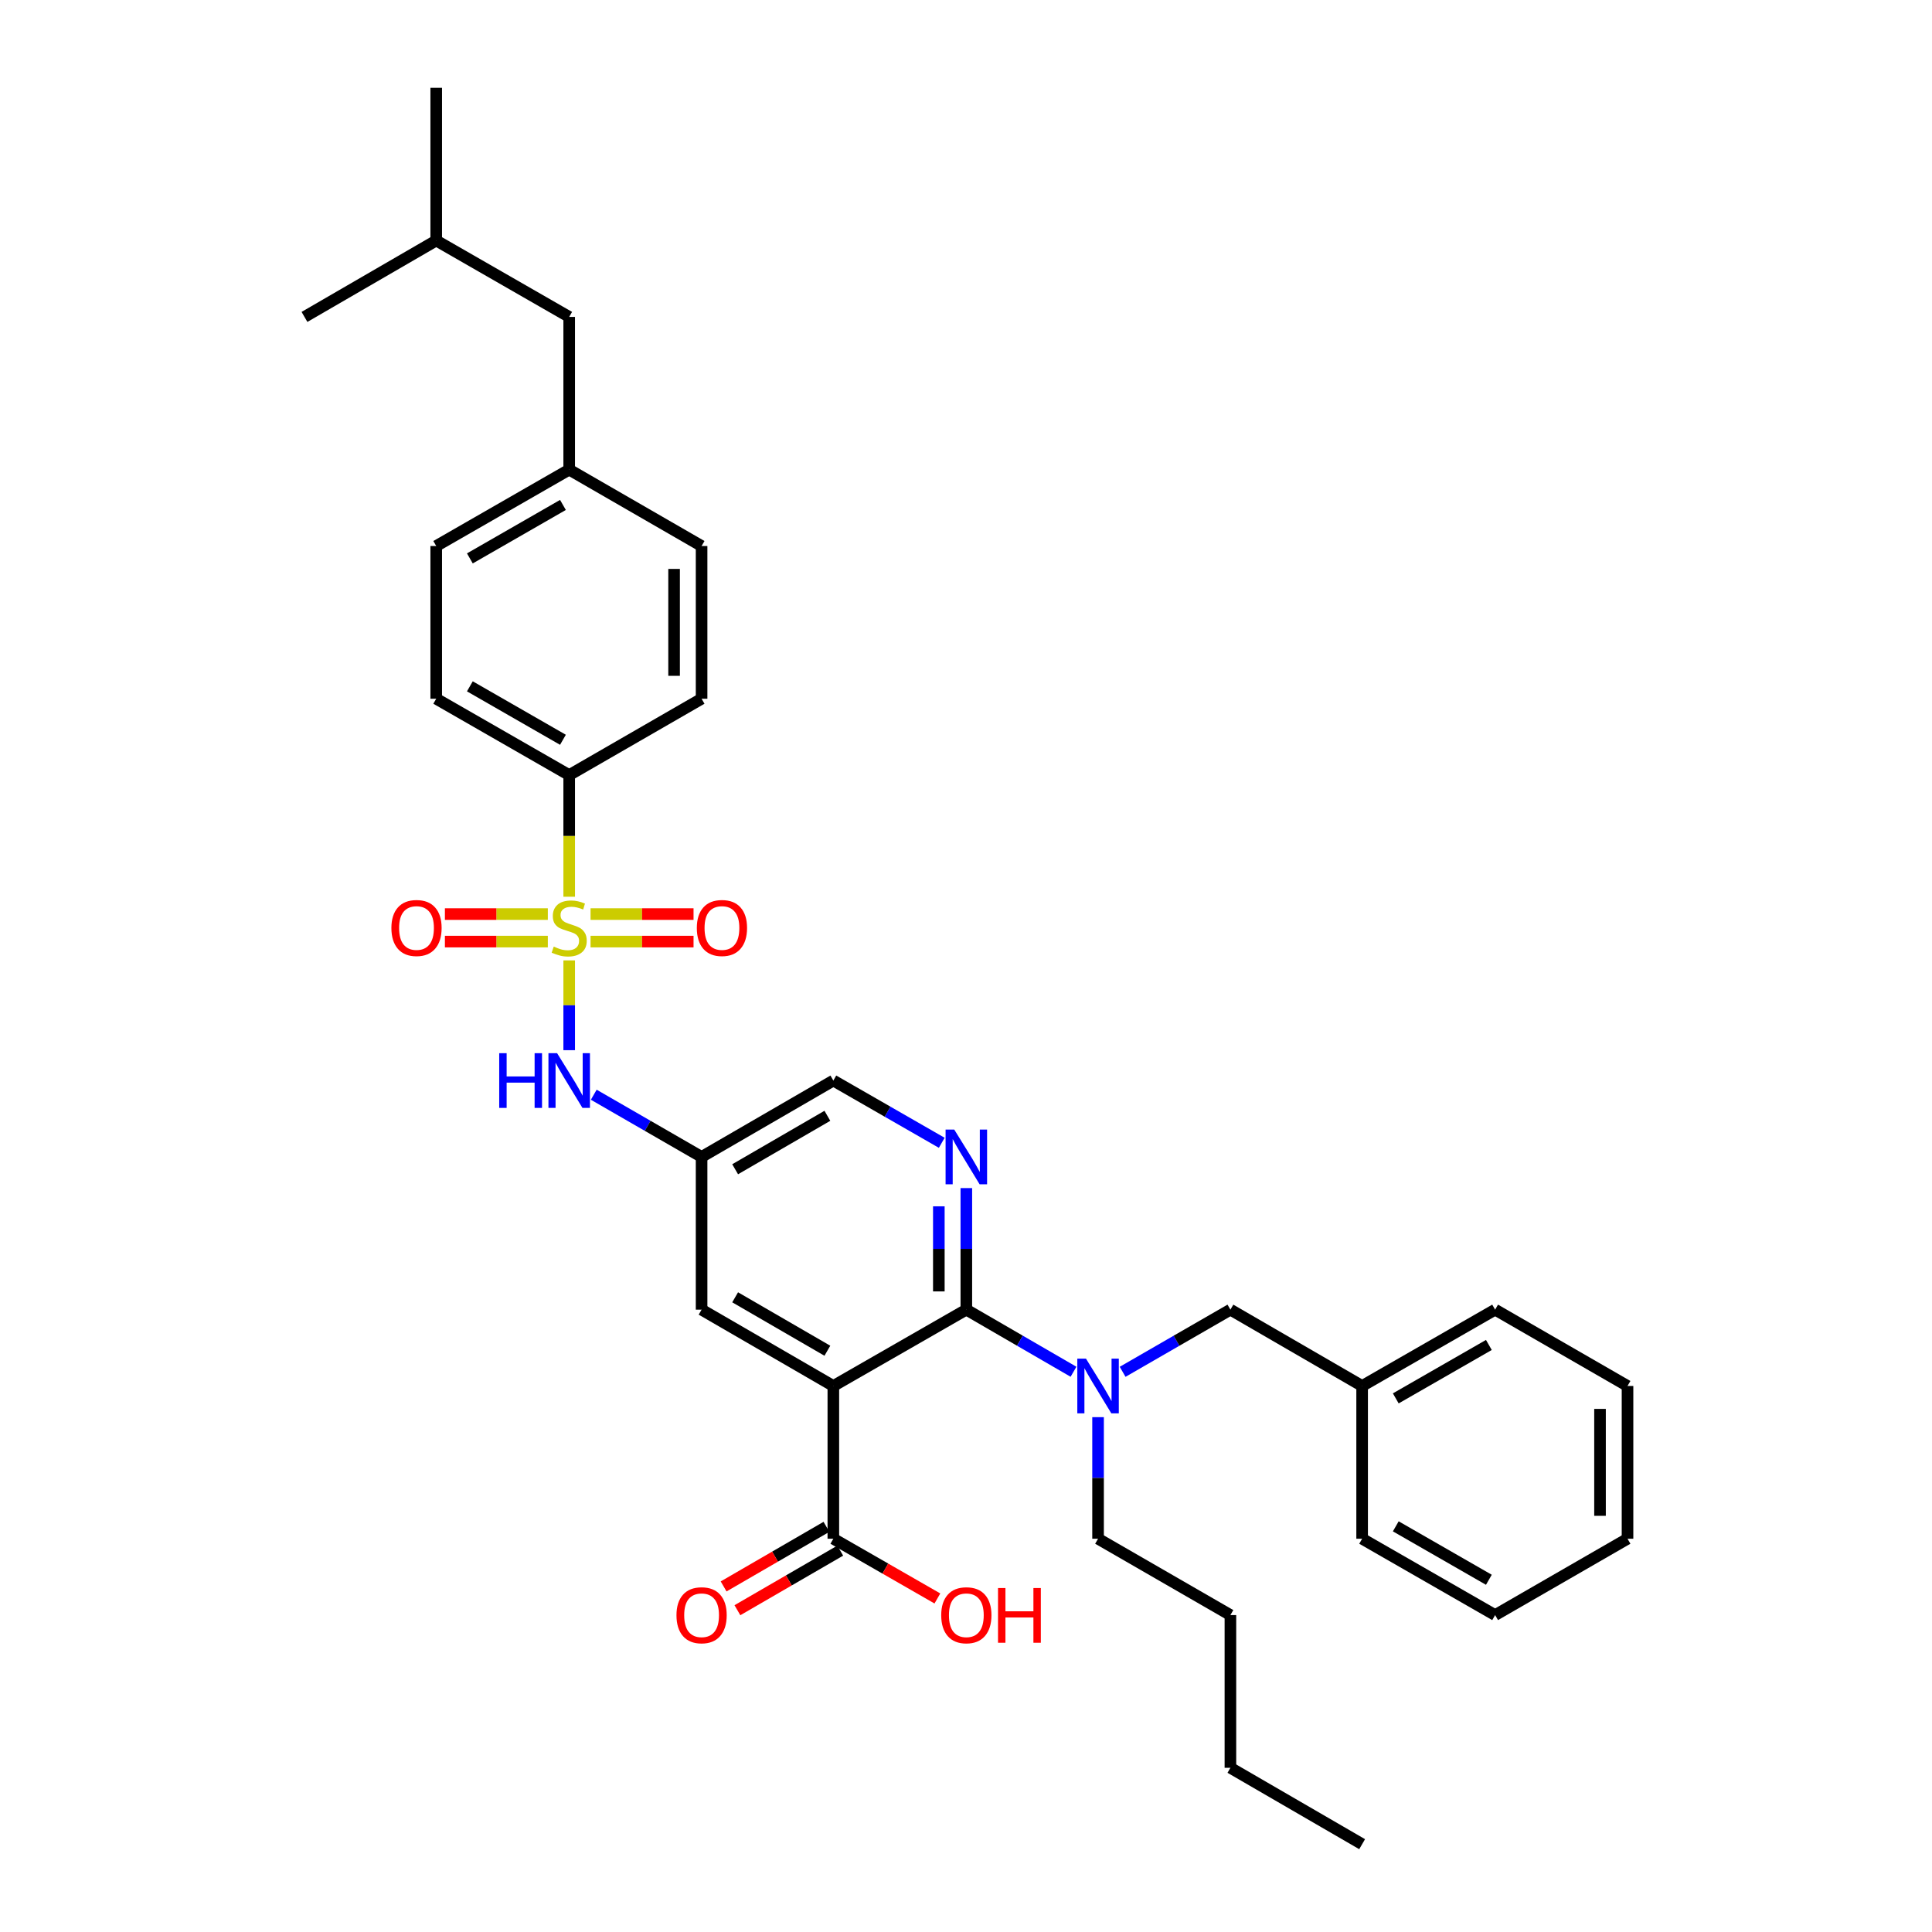 <?xml version='1.0' encoding='iso-8859-1'?>
<svg version='1.1' baseProfile='full'
              xmlns='http://www.w3.org/2000/svg'
                      xmlns:rdkit='http://www.rdkit.org/xml'
                      xmlns:xlink='http://www.w3.org/1999/xlink'
                  xml:space='preserve'
width='1000px' height='1000px' viewBox='0 0 1000 1000'>
<!-- END OF HEADER -->
<rect style='opacity:1.0;fill:#FFFFFF;stroke:none' width='1000' height='1000' x='0' y='0'> </rect>
<path class='bond-3' d='M 294.614,497.101 L 294.614,520.338' style='fill:none;fill-rule:evenodd;stroke:#CCCC00;stroke-width:6px;stroke-linecap:butt;stroke-linejoin:miter;stroke-opacity:1' />
<path class='bond-3' d='M 294.614,520.338 L 294.614,543.576' style='fill:none;fill-rule:evenodd;stroke:#0000FF;stroke-width:6px;stroke-linecap:butt;stroke-linejoin:miter;stroke-opacity:1' />
<path class='bond-6' d='M 294.614,464.148 L 294.614,432.665' style='fill:none;fill-rule:evenodd;stroke:#CCCC00;stroke-width:6px;stroke-linecap:butt;stroke-linejoin:miter;stroke-opacity:1' />
<path class='bond-6' d='M 294.614,432.665 L 294.614,401.182' style='fill:none;fill-rule:evenodd;stroke:#000000;stroke-width:6px;stroke-linecap:butt;stroke-linejoin:miter;stroke-opacity:1' />
<path class='bond-9' d='M 305.671,487.362 L 332.323,487.362' style='fill:none;fill-rule:evenodd;stroke:#CCCC00;stroke-width:6px;stroke-linecap:butt;stroke-linejoin:miter;stroke-opacity:1' />
<path class='bond-9' d='M 332.323,487.362 L 358.976,487.362' style='fill:none;fill-rule:evenodd;stroke:#FF0000;stroke-width:6px;stroke-linecap:butt;stroke-linejoin:miter;stroke-opacity:1' />
<path class='bond-9' d='M 305.671,473.127 L 332.323,473.127' style='fill:none;fill-rule:evenodd;stroke:#CCCC00;stroke-width:6px;stroke-linecap:butt;stroke-linejoin:miter;stroke-opacity:1' />
<path class='bond-9' d='M 332.323,473.127 L 358.976,473.127' style='fill:none;fill-rule:evenodd;stroke:#FF0000;stroke-width:6px;stroke-linecap:butt;stroke-linejoin:miter;stroke-opacity:1' />
<path class='bond-10' d='M 283.558,473.127 L 256.921,473.127' style='fill:none;fill-rule:evenodd;stroke:#CCCC00;stroke-width:6px;stroke-linecap:butt;stroke-linejoin:miter;stroke-opacity:1' />
<path class='bond-10' d='M 256.921,473.127 L 230.283,473.127' style='fill:none;fill-rule:evenodd;stroke:#FF0000;stroke-width:6px;stroke-linecap:butt;stroke-linejoin:miter;stroke-opacity:1' />
<path class='bond-10' d='M 283.558,487.362 L 256.921,487.362' style='fill:none;fill-rule:evenodd;stroke:#CCCC00;stroke-width:6px;stroke-linecap:butt;stroke-linejoin:miter;stroke-opacity:1' />
<path class='bond-10' d='M 256.921,487.362 L 230.283,487.362' style='fill:none;fill-rule:evenodd;stroke:#FF0000;stroke-width:6px;stroke-linecap:butt;stroke-linejoin:miter;stroke-opacity:1' />
<path class='bond-0' d='M 431.338,717.383 L 363.142,677.872' style='fill:none;fill-rule:evenodd;stroke:#000000;stroke-width:6px;stroke-linecap:butt;stroke-linejoin:miter;stroke-opacity:1' />
<path class='bond-0' d='M 428.245,699.139 L 380.508,671.481' style='fill:none;fill-rule:evenodd;stroke:#000000;stroke-width:6px;stroke-linecap:butt;stroke-linejoin:miter;stroke-opacity:1' />
<path class='bond-5' d='M 431.338,717.383 L 431.338,796.445' style='fill:none;fill-rule:evenodd;stroke:#000000;stroke-width:6px;stroke-linecap:butt;stroke-linejoin:miter;stroke-opacity:1' />
<path class='bond-35' d='M 431.338,717.383 L 500.174,677.872' style='fill:none;fill-rule:evenodd;stroke:#000000;stroke-width:6px;stroke-linecap:butt;stroke-linejoin:miter;stroke-opacity:1' />
<path class='bond-1' d='M 500.174,677.872 L 500.174,646.413' style='fill:none;fill-rule:evenodd;stroke:#000000;stroke-width:6px;stroke-linecap:butt;stroke-linejoin:miter;stroke-opacity:1' />
<path class='bond-1' d='M 500.174,646.413 L 500.174,614.954' style='fill:none;fill-rule:evenodd;stroke:#0000FF;stroke-width:6px;stroke-linecap:butt;stroke-linejoin:miter;stroke-opacity:1' />
<path class='bond-1' d='M 485.939,668.434 L 485.939,646.413' style='fill:none;fill-rule:evenodd;stroke:#000000;stroke-width:6px;stroke-linecap:butt;stroke-linejoin:miter;stroke-opacity:1' />
<path class='bond-1' d='M 485.939,646.413 L 485.939,624.392' style='fill:none;fill-rule:evenodd;stroke:#0000FF;stroke-width:6px;stroke-linecap:butt;stroke-linejoin:miter;stroke-opacity:1' />
<path class='bond-4' d='M 500.174,677.872 L 527.909,693.945' style='fill:none;fill-rule:evenodd;stroke:#000000;stroke-width:6px;stroke-linecap:butt;stroke-linejoin:miter;stroke-opacity:1' />
<path class='bond-4' d='M 527.909,693.945 L 555.644,710.017' style='fill:none;fill-rule:evenodd;stroke:#0000FF;stroke-width:6px;stroke-linecap:butt;stroke-linejoin:miter;stroke-opacity:1' />
<path class='bond-2' d='M 487.45,591.511 L 459.394,575.401' style='fill:none;fill-rule:evenodd;stroke:#0000FF;stroke-width:6px;stroke-linecap:butt;stroke-linejoin:miter;stroke-opacity:1' />
<path class='bond-2' d='M 459.394,575.401 L 431.338,559.291' style='fill:none;fill-rule:evenodd;stroke:#000000;stroke-width:6px;stroke-linecap:butt;stroke-linejoin:miter;stroke-opacity:1' />
<path class='bond-7' d='M 307.332,566.626 L 335.237,582.722' style='fill:none;fill-rule:evenodd;stroke:#0000FF;stroke-width:6px;stroke-linecap:butt;stroke-linejoin:miter;stroke-opacity:1' />
<path class='bond-7' d='M 335.237,582.722 L 363.142,598.818' style='fill:none;fill-rule:evenodd;stroke:#000000;stroke-width:6px;stroke-linecap:butt;stroke-linejoin:miter;stroke-opacity:1' />
<path class='bond-11' d='M 581.071,710.048 L 608.964,693.96' style='fill:none;fill-rule:evenodd;stroke:#0000FF;stroke-width:6px;stroke-linecap:butt;stroke-linejoin:miter;stroke-opacity:1' />
<path class='bond-11' d='M 608.964,693.96 L 636.858,677.872' style='fill:none;fill-rule:evenodd;stroke:#000000;stroke-width:6px;stroke-linecap:butt;stroke-linejoin:miter;stroke-opacity:1' />
<path class='bond-22' d='M 568.354,733.52 L 568.354,764.982' style='fill:none;fill-rule:evenodd;stroke:#0000FF;stroke-width:6px;stroke-linecap:butt;stroke-linejoin:miter;stroke-opacity:1' />
<path class='bond-22' d='M 568.354,764.982 L 568.354,796.445' style='fill:none;fill-rule:evenodd;stroke:#000000;stroke-width:6px;stroke-linecap:butt;stroke-linejoin:miter;stroke-opacity:1' />
<path class='bond-13' d='M 427.769,790.287 L 401.156,805.709' style='fill:none;fill-rule:evenodd;stroke:#000000;stroke-width:6px;stroke-linecap:butt;stroke-linejoin:miter;stroke-opacity:1' />
<path class='bond-13' d='M 401.156,805.709 L 374.544,821.131' style='fill:none;fill-rule:evenodd;stroke:#FF0000;stroke-width:6px;stroke-linecap:butt;stroke-linejoin:miter;stroke-opacity:1' />
<path class='bond-13' d='M 434.907,802.603 L 408.294,818.025' style='fill:none;fill-rule:evenodd;stroke:#000000;stroke-width:6px;stroke-linecap:butt;stroke-linejoin:miter;stroke-opacity:1' />
<path class='bond-13' d='M 408.294,818.025 L 381.681,833.447' style='fill:none;fill-rule:evenodd;stroke:#FF0000;stroke-width:6px;stroke-linecap:butt;stroke-linejoin:miter;stroke-opacity:1' />
<path class='bond-16' d='M 431.338,796.445 L 458.264,811.903' style='fill:none;fill-rule:evenodd;stroke:#000000;stroke-width:6px;stroke-linecap:butt;stroke-linejoin:miter;stroke-opacity:1' />
<path class='bond-16' d='M 458.264,811.903 L 485.19,827.362' style='fill:none;fill-rule:evenodd;stroke:#FF0000;stroke-width:6px;stroke-linecap:butt;stroke-linejoin:miter;stroke-opacity:1' />
<path class='bond-14' d='M 294.614,401.182 L 225.786,361.663' style='fill:none;fill-rule:evenodd;stroke:#000000;stroke-width:6px;stroke-linecap:butt;stroke-linejoin:miter;stroke-opacity:1' />
<path class='bond-14' d='M 291.378,382.909 L 243.198,355.246' style='fill:none;fill-rule:evenodd;stroke:#000000;stroke-width:6px;stroke-linecap:butt;stroke-linejoin:miter;stroke-opacity:1' />
<path class='bond-15' d='M 294.614,401.182 L 363.142,361.663' style='fill:none;fill-rule:evenodd;stroke:#000000;stroke-width:6px;stroke-linecap:butt;stroke-linejoin:miter;stroke-opacity:1' />
<path class='bond-8' d='M 363.142,598.818 L 363.142,677.872' style='fill:none;fill-rule:evenodd;stroke:#000000;stroke-width:6px;stroke-linecap:butt;stroke-linejoin:miter;stroke-opacity:1' />
<path class='bond-12' d='M 363.142,598.818 L 431.338,559.291' style='fill:none;fill-rule:evenodd;stroke:#000000;stroke-width:6px;stroke-linecap:butt;stroke-linejoin:miter;stroke-opacity:1' />
<path class='bond-12' d='M 380.51,605.205 L 428.247,577.536' style='fill:none;fill-rule:evenodd;stroke:#000000;stroke-width:6px;stroke-linecap:butt;stroke-linejoin:miter;stroke-opacity:1' />
<path class='bond-18' d='M 636.858,677.872 L 705.038,717.383' style='fill:none;fill-rule:evenodd;stroke:#000000;stroke-width:6px;stroke-linecap:butt;stroke-linejoin:miter;stroke-opacity:1' />
<path class='bond-20' d='M 225.786,361.663 L 225.786,282.617' style='fill:none;fill-rule:evenodd;stroke:#000000;stroke-width:6px;stroke-linecap:butt;stroke-linejoin:miter;stroke-opacity:1' />
<path class='bond-19' d='M 363.142,361.663 L 363.142,282.617' style='fill:none;fill-rule:evenodd;stroke:#000000;stroke-width:6px;stroke-linecap:butt;stroke-linejoin:miter;stroke-opacity:1' />
<path class='bond-19' d='M 348.907,349.806 L 348.907,294.474' style='fill:none;fill-rule:evenodd;stroke:#000000;stroke-width:6px;stroke-linecap:butt;stroke-linejoin:miter;stroke-opacity:1' />
<path class='bond-17' d='M 294.614,243.082 L 363.142,282.617' style='fill:none;fill-rule:evenodd;stroke:#000000;stroke-width:6px;stroke-linecap:butt;stroke-linejoin:miter;stroke-opacity:1' />
<path class='bond-21' d='M 294.614,243.082 L 294.614,164.036' style='fill:none;fill-rule:evenodd;stroke:#000000;stroke-width:6px;stroke-linecap:butt;stroke-linejoin:miter;stroke-opacity:1' />
<path class='bond-34' d='M 294.614,243.082 L 225.786,282.617' style='fill:none;fill-rule:evenodd;stroke:#000000;stroke-width:6px;stroke-linecap:butt;stroke-linejoin:miter;stroke-opacity:1' />
<path class='bond-34' d='M 291.38,261.356 L 243.201,289.031' style='fill:none;fill-rule:evenodd;stroke:#000000;stroke-width:6px;stroke-linecap:butt;stroke-linejoin:miter;stroke-opacity:1' />
<path class='bond-24' d='M 705.038,717.383 L 773.874,677.872' style='fill:none;fill-rule:evenodd;stroke:#000000;stroke-width:6px;stroke-linecap:butt;stroke-linejoin:miter;stroke-opacity:1' />
<path class='bond-24' d='M 722.45,723.803 L 770.635,696.145' style='fill:none;fill-rule:evenodd;stroke:#000000;stroke-width:6px;stroke-linecap:butt;stroke-linejoin:miter;stroke-opacity:1' />
<path class='bond-25' d='M 705.038,717.383 L 705.038,796.445' style='fill:none;fill-rule:evenodd;stroke:#000000;stroke-width:6px;stroke-linecap:butt;stroke-linejoin:miter;stroke-opacity:1' />
<path class='bond-23' d='M 294.614,164.036 L 225.786,124.501' style='fill:none;fill-rule:evenodd;stroke:#000000;stroke-width:6px;stroke-linecap:butt;stroke-linejoin:miter;stroke-opacity:1' />
<path class='bond-26' d='M 568.354,796.445 L 636.858,835.964' style='fill:none;fill-rule:evenodd;stroke:#000000;stroke-width:6px;stroke-linecap:butt;stroke-linejoin:miter;stroke-opacity:1' />
<path class='bond-28' d='M 225.786,124.501 L 157.598,164.036' style='fill:none;fill-rule:evenodd;stroke:#000000;stroke-width:6px;stroke-linecap:butt;stroke-linejoin:miter;stroke-opacity:1' />
<path class='bond-29' d='M 225.786,124.501 L 225.786,45.455' style='fill:none;fill-rule:evenodd;stroke:#000000;stroke-width:6px;stroke-linecap:butt;stroke-linejoin:miter;stroke-opacity:1' />
<path class='bond-31' d='M 773.874,677.872 L 842.402,717.383' style='fill:none;fill-rule:evenodd;stroke:#000000;stroke-width:6px;stroke-linecap:butt;stroke-linejoin:miter;stroke-opacity:1' />
<path class='bond-32' d='M 705.038,796.445 L 773.874,835.964' style='fill:none;fill-rule:evenodd;stroke:#000000;stroke-width:6px;stroke-linecap:butt;stroke-linejoin:miter;stroke-opacity:1' />
<path class='bond-32' d='M 722.451,790.027 L 770.636,817.691' style='fill:none;fill-rule:evenodd;stroke:#000000;stroke-width:6px;stroke-linecap:butt;stroke-linejoin:miter;stroke-opacity:1' />
<path class='bond-27' d='M 636.858,835.964 L 636.858,915.01' style='fill:none;fill-rule:evenodd;stroke:#000000;stroke-width:6px;stroke-linecap:butt;stroke-linejoin:miter;stroke-opacity:1' />
<path class='bond-30' d='M 636.858,915.01 L 705.038,954.545' style='fill:none;fill-rule:evenodd;stroke:#000000;stroke-width:6px;stroke-linecap:butt;stroke-linejoin:miter;stroke-opacity:1' />
<path class='bond-36' d='M 842.402,717.383 L 842.402,796.445' style='fill:none;fill-rule:evenodd;stroke:#000000;stroke-width:6px;stroke-linecap:butt;stroke-linejoin:miter;stroke-opacity:1' />
<path class='bond-36' d='M 828.166,729.242 L 828.166,784.586' style='fill:none;fill-rule:evenodd;stroke:#000000;stroke-width:6px;stroke-linecap:butt;stroke-linejoin:miter;stroke-opacity:1' />
<path class='bond-33' d='M 773.874,835.964 L 842.402,796.445' style='fill:none;fill-rule:evenodd;stroke:#000000;stroke-width:6px;stroke-linecap:butt;stroke-linejoin:miter;stroke-opacity:1' />
<path  class='atom-0' d='M 286.614 489.964
Q 286.934 490.084, 288.254 490.644
Q 289.574 491.204, 291.014 491.564
Q 292.494 491.884, 293.934 491.884
Q 296.614 491.884, 298.174 490.604
Q 299.734 489.284, 299.734 487.004
Q 299.734 485.444, 298.934 484.484
Q 298.174 483.524, 296.974 483.004
Q 295.774 482.484, 293.774 481.884
Q 291.254 481.124, 289.734 480.404
Q 288.254 479.684, 287.174 478.164
Q 286.134 476.644, 286.134 474.084
Q 286.134 470.524, 288.534 468.324
Q 290.974 466.124, 295.774 466.124
Q 299.054 466.124, 302.774 467.684
L 301.854 470.764
Q 298.454 469.364, 295.894 469.364
Q 293.134 469.364, 291.614 470.524
Q 290.094 471.644, 290.134 473.604
Q 290.134 475.124, 290.894 476.044
Q 291.694 476.964, 292.814 477.484
Q 293.974 478.004, 295.894 478.604
Q 298.454 479.404, 299.974 480.204
Q 301.494 481.004, 302.574 482.644
Q 303.694 484.244, 303.694 487.004
Q 303.694 490.924, 301.054 493.044
Q 298.454 495.124, 294.094 495.124
Q 291.574 495.124, 289.654 494.564
Q 287.774 494.044, 285.534 493.124
L 286.614 489.964
' fill='#CCCC00'/>
<path  class='atom-3' d='M 493.914 584.658
L 503.194 599.658
Q 504.114 601.138, 505.594 603.818
Q 507.074 606.498, 507.154 606.658
L 507.154 584.658
L 510.914 584.658
L 510.914 612.978
L 507.034 612.978
L 497.074 596.578
Q 495.914 594.658, 494.674 592.458
Q 493.474 590.258, 493.114 589.578
L 493.114 612.978
L 489.434 612.978
L 489.434 584.658
L 493.914 584.658
' fill='#0000FF'/>
<path  class='atom-4' d='M 258.394 545.131
L 262.234 545.131
L 262.234 557.171
L 276.714 557.171
L 276.714 545.131
L 280.554 545.131
L 280.554 573.451
L 276.714 573.451
L 276.714 560.371
L 262.234 560.371
L 262.234 573.451
L 258.394 573.451
L 258.394 545.131
' fill='#0000FF'/>
<path  class='atom-4' d='M 288.354 545.131
L 297.634 560.131
Q 298.554 561.611, 300.034 564.291
Q 301.514 566.971, 301.594 567.131
L 301.594 545.131
L 305.354 545.131
L 305.354 573.451
L 301.474 573.451
L 291.514 557.051
Q 290.354 555.131, 289.114 552.931
Q 287.914 550.731, 287.554 550.051
L 287.554 573.451
L 283.874 573.451
L 283.874 545.131
L 288.354 545.131
' fill='#0000FF'/>
<path  class='atom-5' d='M 562.094 703.223
L 571.374 718.223
Q 572.294 719.703, 573.774 722.383
Q 575.254 725.063, 575.334 725.223
L 575.334 703.223
L 579.094 703.223
L 579.094 731.543
L 575.214 731.543
L 565.254 715.143
Q 564.094 713.223, 562.854 711.023
Q 561.654 708.823, 561.294 708.143
L 561.294 731.543
L 557.614 731.543
L 557.614 703.223
L 562.094 703.223
' fill='#0000FF'/>
<path  class='atom-10' d='M 360.676 480.324
Q 360.676 473.524, 364.036 469.724
Q 367.396 465.924, 373.676 465.924
Q 379.956 465.924, 383.316 469.724
Q 386.676 473.524, 386.676 480.324
Q 386.676 487.204, 383.276 491.124
Q 379.876 495.004, 373.676 495.004
Q 367.436 495.004, 364.036 491.124
Q 360.676 487.244, 360.676 480.324
M 373.676 491.804
Q 377.996 491.804, 380.316 488.924
Q 382.676 486.004, 382.676 480.324
Q 382.676 474.764, 380.316 471.964
Q 377.996 469.124, 373.676 469.124
Q 369.356 469.124, 366.996 471.924
Q 364.676 474.724, 364.676 480.324
Q 364.676 486.044, 366.996 488.924
Q 369.356 491.804, 373.676 491.804
' fill='#FF0000'/>
<path  class='atom-11' d='M 202.584 480.324
Q 202.584 473.524, 205.944 469.724
Q 209.304 465.924, 215.584 465.924
Q 221.864 465.924, 225.224 469.724
Q 228.584 473.524, 228.584 480.324
Q 228.584 487.204, 225.184 491.124
Q 221.784 495.004, 215.584 495.004
Q 209.344 495.004, 205.944 491.124
Q 202.584 487.244, 202.584 480.324
M 215.584 491.804
Q 219.904 491.804, 222.224 488.924
Q 224.584 486.004, 224.584 480.324
Q 224.584 474.764, 222.224 471.964
Q 219.904 469.124, 215.584 469.124
Q 211.264 469.124, 208.904 471.924
Q 206.584 474.724, 206.584 480.324
Q 206.584 486.044, 208.904 488.924
Q 211.264 491.804, 215.584 491.804
' fill='#FF0000'/>
<path  class='atom-14' d='M 350.142 836.044
Q 350.142 829.244, 353.502 825.444
Q 356.862 821.644, 363.142 821.644
Q 369.422 821.644, 372.782 825.444
Q 376.142 829.244, 376.142 836.044
Q 376.142 842.924, 372.742 846.844
Q 369.342 850.724, 363.142 850.724
Q 356.902 850.724, 353.502 846.844
Q 350.142 842.964, 350.142 836.044
M 363.142 847.524
Q 367.462 847.524, 369.782 844.644
Q 372.142 841.724, 372.142 836.044
Q 372.142 830.484, 369.782 827.684
Q 367.462 824.844, 363.142 824.844
Q 358.822 824.844, 356.462 827.644
Q 354.142 830.444, 354.142 836.044
Q 354.142 841.764, 356.462 844.644
Q 358.822 847.524, 363.142 847.524
' fill='#FF0000'/>
<path  class='atom-17' d='M 487.174 836.044
Q 487.174 829.244, 490.534 825.444
Q 493.894 821.644, 500.174 821.644
Q 506.454 821.644, 509.814 825.444
Q 513.174 829.244, 513.174 836.044
Q 513.174 842.924, 509.774 846.844
Q 506.374 850.724, 500.174 850.724
Q 493.934 850.724, 490.534 846.844
Q 487.174 842.964, 487.174 836.044
M 500.174 847.524
Q 504.494 847.524, 506.814 844.644
Q 509.174 841.724, 509.174 836.044
Q 509.174 830.484, 506.814 827.684
Q 504.494 824.844, 500.174 824.844
Q 495.854 824.844, 493.494 827.644
Q 491.174 830.444, 491.174 836.044
Q 491.174 841.764, 493.494 844.644
Q 495.854 847.524, 500.174 847.524
' fill='#FF0000'/>
<path  class='atom-17' d='M 516.574 821.964
L 520.414 821.964
L 520.414 834.004
L 534.894 834.004
L 534.894 821.964
L 538.734 821.964
L 538.734 850.284
L 534.894 850.284
L 534.894 837.204
L 520.414 837.204
L 520.414 850.284
L 516.574 850.284
L 516.574 821.964
' fill='#FF0000'/>
</svg>
